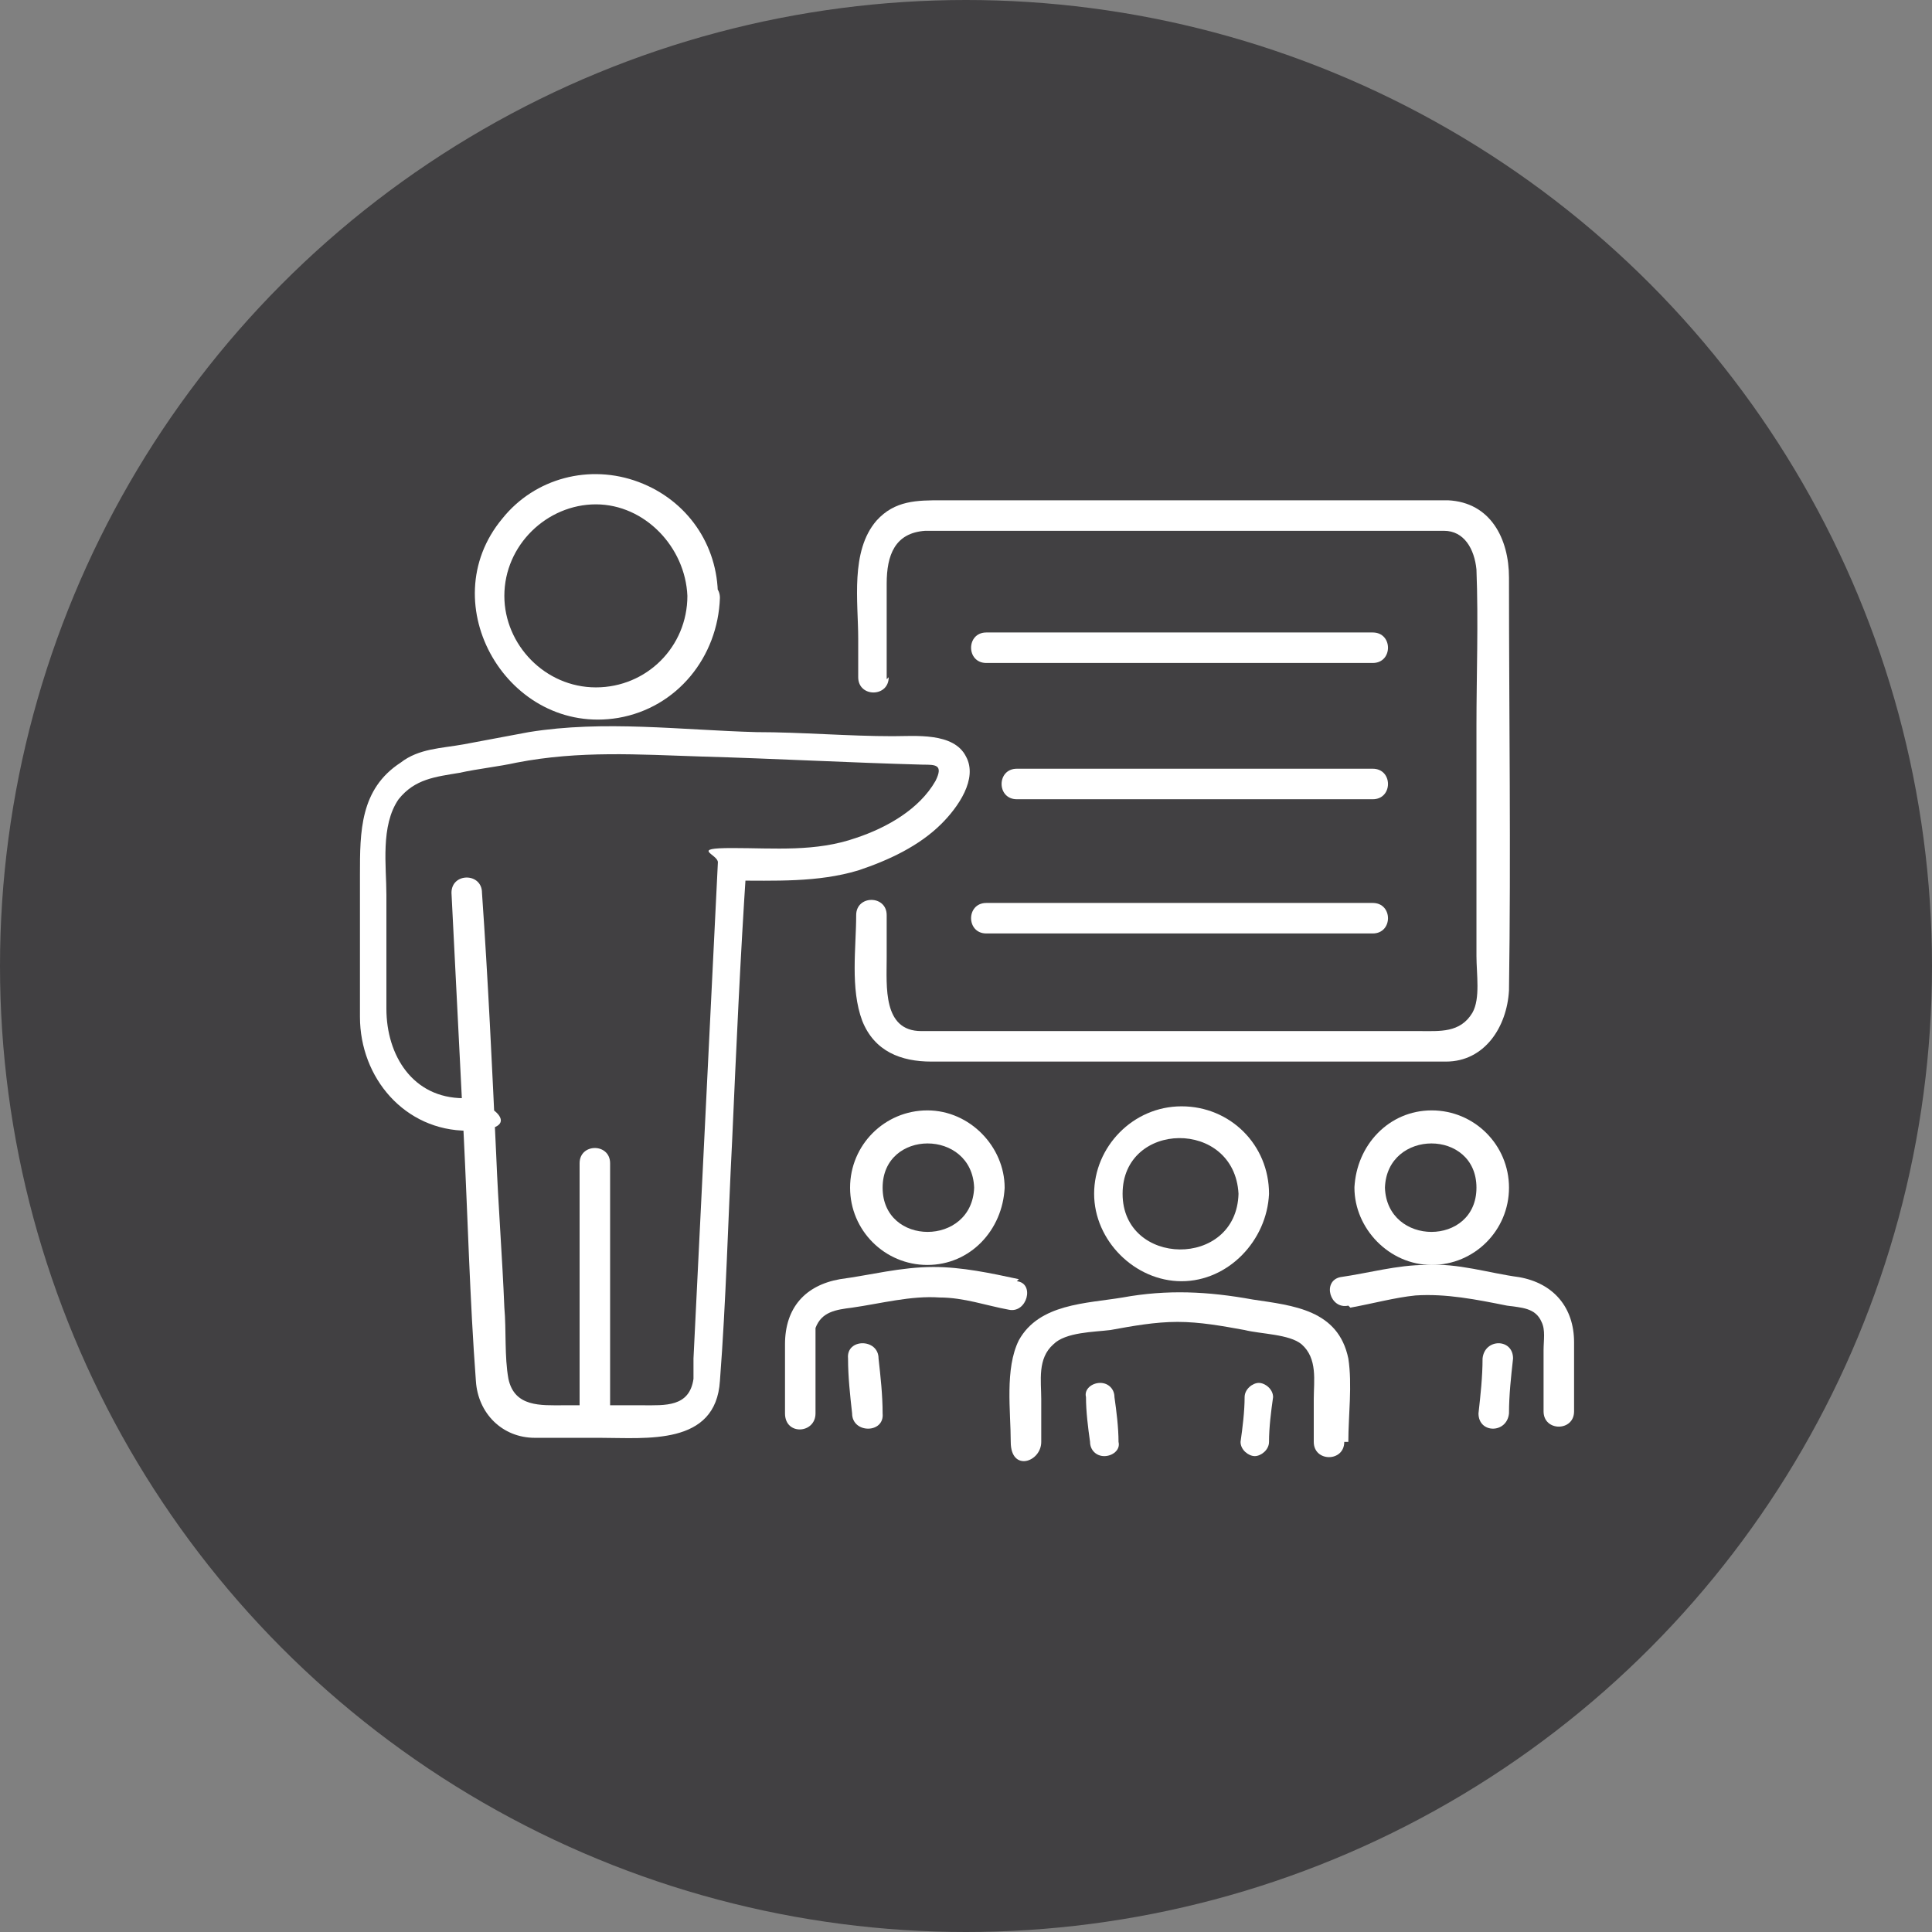 <?xml version="1.0" encoding="UTF-8"?>
<svg xmlns="http://www.w3.org/2000/svg" version="1.1" viewBox="0 0 95 95">
  <rect x="0" y="0" width="95" height="95" fill="#808080" stroke="none"/>
  <defs>
    <style>
      .cls-1 {
        fill: #fff;
      }

      .cls-2 {
        fill: #414042;
      }
    </style>
  </defs>
  <!-- Generator: Adobe Illustrator 28.6.0, SVG Export Plug-In . SVG Version: 1.2.0 Build 709)  -->
  <g>
    <g id="Layer_1">
      <g id="Layer_1-2" data-name="Layer_1">
        <g id="Layer_1-2">
          <circle class="cls-2" cx="47.5" cy="47.5" r="47.5"/>
        </g>
      </g>
      <g>
        <path class="cls-1" d="M43.6,33.4v-4.7c0-1.4.4-2.5,1.9-2.6,2.9,0,5.8,0,8.7,0h16c.3,0,.6,0,.8,0,1,0,1.5.9,1.6,1.9.1,2.6,0,5.2,0,7.7v11.3c0,.9.2,2.1-.2,2.8-.6,1-1.6.9-2.6.9h-21.6c-1,0-1.9,0-2.9,0-1.9,0-1.7-2.2-1.7-3.6v-2.1c0-1-1.5-1-1.5,0,0,1.6-.3,3.6.3,5.2.6,1.5,1.9,2,3.4,2h22.5c.9,0,1.8,0,2.8,0,1.9,0,3-1.7,3.1-3.5.1-6.8,0-13.5,0-20.3,0-1.9-.9-3.7-3-3.8-.7,0-1.5,0-2.2,0h-22.7c-1.2,0-2.3,0-3.2,1-1.3,1.5-.9,4-.9,5.8v1.9c0,1,1.5,1,1.5,0h0Z"/>
        <path class="cls-1" d="M33.8,29.3c0,2.5-2,4.5-4.5,4.5s-4.5-2.1-4.5-4.5c0-2.5,2.1-4.5,4.5-4.5s4.4,2.1,4.5,4.5c0,1,1.5,1,1.5,0,0-2.5-1.5-4.7-3.9-5.6-2.4-.9-5.1-.2-6.7,1.8-3.5,4.2.3,10.7,5.7,9.8,2.9-.5,4.9-3,5-5.9,0-1-1.5-1-1.5,0Z"/>
        <path class="cls-1" d="M22.8,54c-2.5,0-3.8-2.1-3.8-4.4v-5.6c0-1.4-.3-3.4.6-4.7.8-1,1.8-1.1,3-1.3.9-.2,1.9-.3,2.8-.5,3.1-.6,6-.4,9.1-.3,3.6.1,7.2.3,10.9.4.6,0,1,0,.6.8-.8,1.4-2.4,2.3-3.9,2.8-2,.7-4,.5-6.1.5s-.7.3-.7.7c-.4,8.1-.8,16.3-1.2,24.4,0,.3,0,.7,0,1-.2,1.4-1.4,1.3-2.5,1.3h-3.9c-1.1,0-2.4.1-2.7-1.3-.2-1.1-.1-2.4-.2-3.5-.1-2.5-.3-5-.4-7.5-.2-4.3-.4-8.6-.7-12.9,0-1-1.5-1-1.5,0,.2,4,.4,7.9.6,11.9.2,4,.3,8.1.6,12.1.1,1.6,1.3,2.8,2.9,2.8,1.1,0,2.1,0,3.2,0,2.3,0,5.7.4,5.9-2.8.3-3.9.4-7.9.6-11.8.2-4.5.4-9,.7-13.5l-.7.7c2.1,0,4.2.1,6.2-.5,1.5-.5,3-1.2,4.1-2.3.8-.8,1.8-2.2,1.2-3.3-.6-1.2-2.5-1-3.6-1-2.2,0-4.5-.2-6.7-.2-3.7-.1-7.5-.6-11.2,0-1.1.2-2.1.4-3.2.6-1.1.2-2.2.2-3.1.9-2,1.3-2,3.4-2,5.5s0,4.7,0,7c0,3,2.2,5.6,5.3,5.6s1-1.5,0-1.5h0Z"/>
        <path class="cls-1" d="M30,69.9v-12.7c0-1-1.5-1-1.5,0v12.7c0,1,1.5,1,1.5,0h0Z"/>
        <path class="cls-1" d="M62.4,70.9c0-.7.1-1.5.2-2.2,0-.4-.4-.7-.7-.7s-.7.3-.7.7c0,.7-.1,1.5-.2,2.2,0,.4.4.7.7.7s.7-.3.7-.7h0Z"/>
        <path class="cls-1" d="M53.4,68.7c0,.7.1,1.5.2,2.2,0,.4.3.7.7.7s.8-.3.7-.7c0-.7-.1-1.5-.2-2.2,0-.4-.3-.7-.7-.7s-.8.3-.7.7h0Z"/>
        <path class="cls-1" d="M66.3,70.9c0-1.3.2-2.8,0-4.1-.5-2.4-2.7-2.6-4.7-2.9-2.2-.4-4.2-.5-6.4-.1-1.8.3-4.1.3-5.1,2.1-.7,1.4-.4,3.5-.4,5s1.5,1,1.5,0v-2.1c0-.9-.2-2,.6-2.7.6-.6,2-.6,2.8-.7,1.1-.2,2.2-.4,3.3-.4s2.2.2,3.3.4c.8.2,2.2.2,2.8.7.8.7.6,1.8.6,2.7v2.1c0,1,1.5,1,1.5,0h0Z"/>
        <path class="cls-1" d="M60.9,58.7c-.1,3.7-5.7,3.6-5.7,0s5.5-3.7,5.7,0c0,1,1.5,1,1.5,0,0-2.4-1.9-4.3-4.3-4.3-2.4,0-4.3,2-4.3,4.3s2,4.3,4.3,4.3,4.2-2,4.3-4.3c0-1-1.5-1-1.5,0Z"/>
        <path class="cls-1" d="M72.9,66.8c0,.9-.1,1.8-.2,2.7,0,1,1.4,1,1.5,0,0-.9.1-1.8.2-2.7,0-1-1.4-1-1.5,0h0Z"/>
        <path class="cls-1" d="M66.4,64.3c1.1-.2,2.2-.5,3.2-.6,1.5-.1,3,.2,4.5.5.7.1,1.4.1,1.7.8.2.4.1.9.1,1.4v3c0,1,1.5,1,1.5,0s0-2.3,0-3.4c0-1.7-1-2.9-2.7-3.2-1.5-.2-3-.7-4.6-.6-1.4,0-2.8.4-4.2.6-.9.2-.5,1.6.4,1.4h0Z"/>
        <path class="cls-1" d="M66.6,58.4c0,2,1.7,3.8,3.8,3.8s3.8-1.7,3.8-3.8-1.7-3.8-3.8-3.8-3.7,1.7-3.8,3.8c0,1,1.5,1,1.5,0,.1-2.9,4.5-2.9,4.5,0,0,2.9-4.4,2.9-4.5,0,0-1-1.5-1-1.5,0Z"/>
        <path class="cls-1" d="M41.7,66.8c0,.9.1,1.8.2,2.7,0,1,1.6,1,1.5,0,0-.9-.1-1.8-.2-2.7,0-1-1.6-1-1.5,0h0Z"/>
        <path class="cls-1" d="M50.1,62.9c-1.4-.3-2.8-.6-4.2-.6-1.6,0-3.1.4-4.6.6-1.7.3-2.7,1.4-2.7,3.2,0,1.1,0,2.3,0,3.4s1.5,1,1.5,0v-2.9c0-.4,0-.9,0-1.3.3-.8,1-.9,1.8-1,1.4-.2,2.9-.6,4.3-.5,1.2,0,2.3.4,3.4.6.9.2,1.3-1.3.4-1.4h0Z"/>
        <path class="cls-1" d="M47.9,58.4c-.1,2.9-4.5,2.9-4.5,0,0-2.9,4.4-2.9,4.5,0,0,1,1.5,1,1.5,0,0-2-1.7-3.8-3.8-3.8s-3.8,1.7-3.8,3.8,1.7,3.8,3.8,3.8,3.7-1.7,3.8-3.8c0-1-1.5-1-1.5,0Z"/>
        <path class="cls-1" d="M50,39.3h17.5c1,0,1-1.5,0-1.5h-17.5c-1,0-1,1.5,0,1.5h0Z"/>
        <path class="cls-1" d="M48.5,32.6h19c1,0,1-1.5,0-1.5h-19c-1,0-1,1.5,0,1.5h0Z"/>
        <path class="cls-1" d="M48.5,45.9h19c1,0,1-1.5,0-1.5h-19c-1,0-1,1.5,0,1.5h0Z"/>
      </g>
    </g>
  </g>
</svg>
